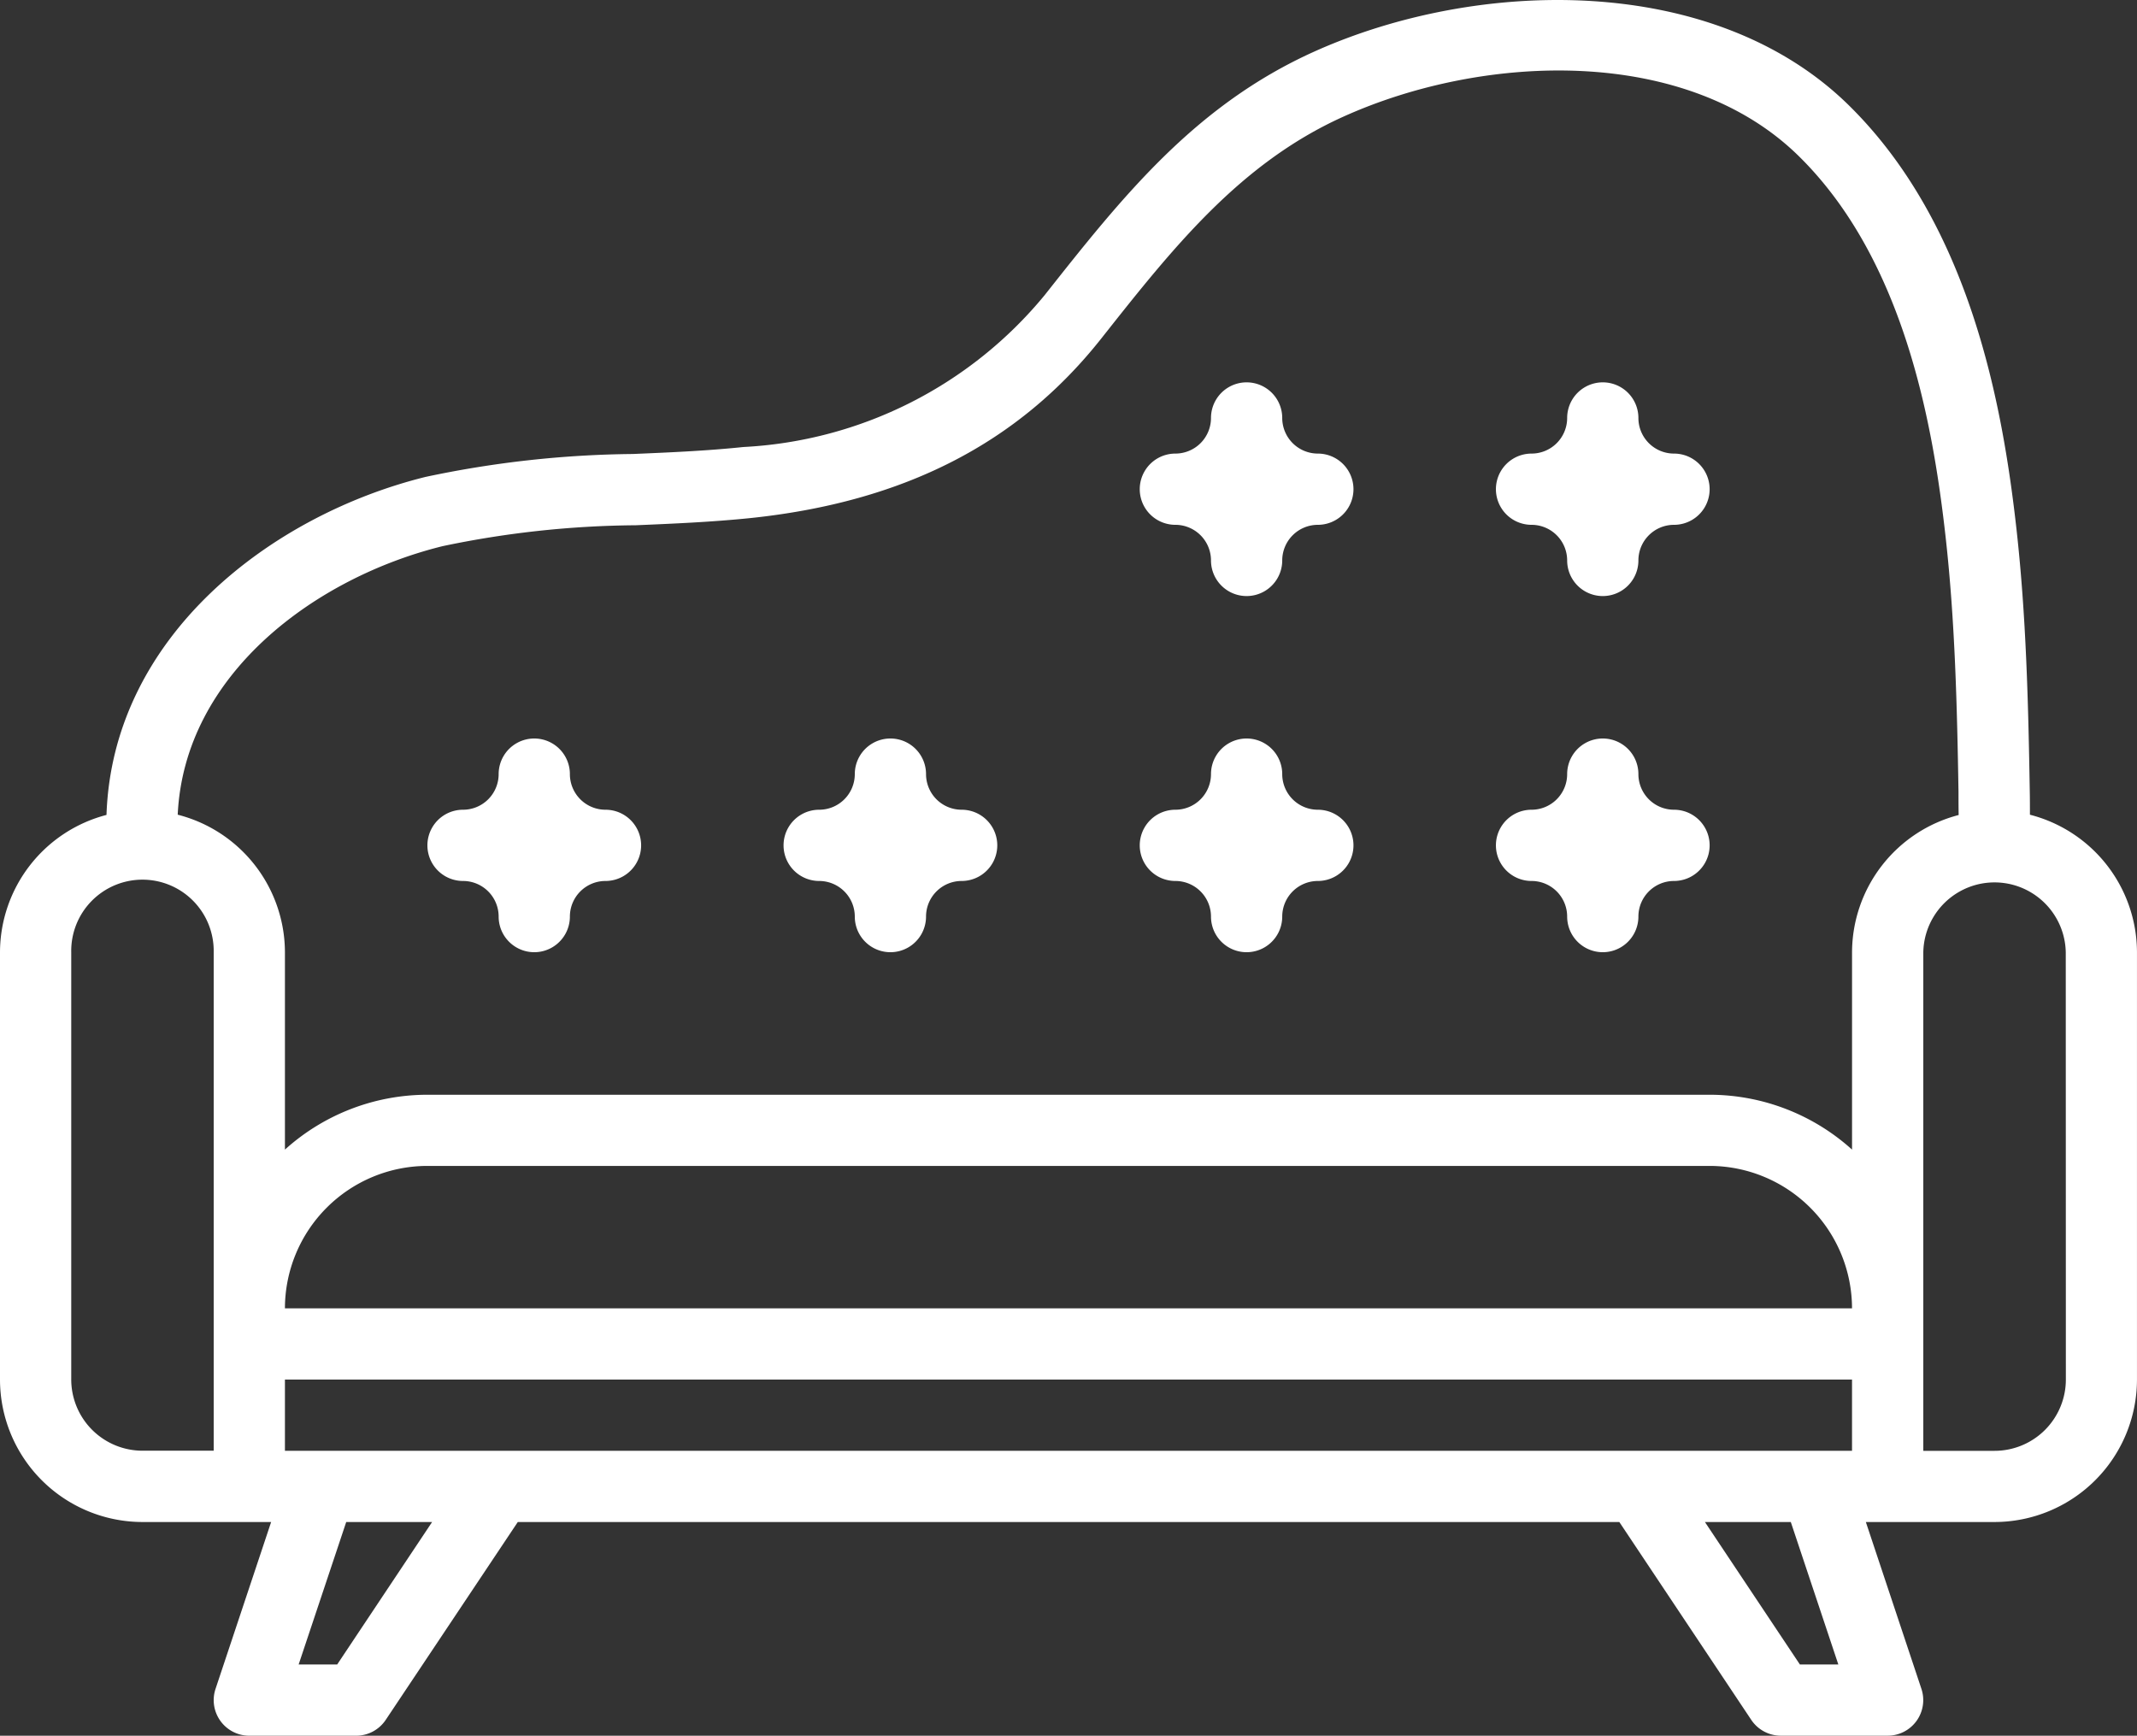<svg xmlns="http://www.w3.org/2000/svg" width="88.733" height="72.075" viewBox="0 0 88.733 72.075"><rect x="0" y="0" width="88.733" height="72.075" fill="#333333" stroke="none"/><defs><style>.a{fill:#fff;}</style></defs><g transform="translate(0 -0.499)"><path class="a" d="M84.287,34.33c0-.335,0-.67-.007-1.005-.061-3.65-.149-7.225-.547-10.815-.578-5.191-1.925-12.664-6.947-17.62C71.185-.636,61.37-.422,54.565,2.644c-4.967,2.239-7.972,6.043-11.18,10.1a17.343,17.343,0,0,1-12.517,6.317c-1.508.159-3.078.226-4.594.29a43.128,43.128,0,0,0-8.606.952C11.281,21.885,4.673,26.9,4.422,34.338A5.91,5.91,0,0,0,0,40.039V57.786A5.921,5.921,0,0,0,5.915,63.7h5.343L8.95,70.627a1.478,1.478,0,0,0,1.4,1.947h4.436a1.478,1.478,0,0,0,1.231-.659L21.5,63.7H67.238l5.477,8.214a1.478,1.478,0,0,0,1.23.659h4.436a1.478,1.478,0,0,0,1.4-1.947L77.474,63.7h5.343a5.921,5.921,0,0,0,5.915-5.915V40.039A5.911,5.911,0,0,0,84.287,34.33ZM18.377,23.178a40.293,40.293,0,0,1,8.022-.868c1.562-.066,3.177-.135,4.777-.3,6.356-.67,11.109-3.1,14.555-7.459,2.952-3.736,5.739-7.265,10.049-9.208C61.664,2.688,70.055,2.4,74.708,7c4.353,4.295,5.556,11.1,6.083,15.841.385,3.463.471,6.961.53,10.536,0,.322,0,.643.007.965a5.909,5.909,0,0,0-4.427,5.7v8.194a8.827,8.827,0,0,0-5.915-2.278H17.746a8.827,8.827,0,0,0-5.915,2.278V40.039a5.91,5.91,0,0,0-4.452-5.71C7.654,28.477,13.112,24.479,18.377,23.178ZM76.9,60.743H11.831V57.786H76.9ZM11.831,54.828a5.922,5.922,0,0,1,5.915-5.915H70.987A5.922,5.922,0,0,1,76.9,54.828ZM2.958,57.786V40.039a2.958,2.958,0,1,1,5.915,0v20.7H5.915A2.961,2.961,0,0,1,2.958,57.786ZM14,69.617H12.4L14.376,63.7h3.566Zm62.332,0H74.736L70.792,63.7h3.566Zm9.447-11.831a2.961,2.961,0,0,1-2.958,2.958H79.86v-20.7a2.958,2.958,0,0,1,5.915,0Zm0,0" transform="translate(0 0)"/><path class="a" d="M103.878,183.361a1.48,1.48,0,0,1,1.479,1.479,1.479,1.479,0,0,0,2.958,0,1.48,1.48,0,0,1,1.479-1.479,1.479,1.479,0,1,0,0-2.958,1.48,1.48,0,0,1-1.479-1.479,1.479,1.479,0,1,0-2.958,0,1.48,1.48,0,0,1-1.479,1.479,1.479,1.479,0,1,0,0,2.958Zm0,0" transform="translate(-84.652 -146.28)"/><path class="a" d="M359.878,183.361a1.48,1.48,0,0,1,1.479,1.479,1.479,1.479,0,0,0,2.958,0,1.48,1.48,0,0,1,1.479-1.479,1.479,1.479,0,1,0,0-2.958,1.48,1.48,0,0,1-1.479-1.479,1.479,1.479,0,1,0-2.958,0,1.48,1.48,0,0,1-1.479,1.479,1.479,1.479,0,1,0,0,2.958Zm0,0" transform="translate(-296.285 -146.28)"/><path class="a" d="M189.213,183.361a1.481,1.481,0,0,1,1.479,1.479,1.479,1.479,0,0,0,2.958,0,1.48,1.48,0,0,1,1.479-1.479,1.479,1.479,0,1,0,0-2.958,1.48,1.48,0,0,1-1.479-1.479,1.479,1.479,0,1,0-2.958,0,1.48,1.48,0,0,1-1.479,1.479,1.479,1.479,0,0,0,0,2.958Zm0,0" transform="translate(-155.199 -146.28)"/><path class="a" d="M274.546,183.361a1.48,1.48,0,0,1,1.479,1.479,1.479,1.479,0,0,0,2.958,0,1.481,1.481,0,0,1,1.479-1.479,1.479,1.479,0,0,0,0-2.958,1.48,1.48,0,0,1-1.479-1.479,1.479,1.479,0,1,0-2.958,0,1.48,1.48,0,0,1-1.479,1.479,1.479,1.479,0,1,0,0,2.958Zm0,0" transform="translate(-225.742 -146.28)"/><path class="a" d="M359.878,98.029a1.48,1.48,0,0,1,1.479,1.479,1.479,1.479,0,0,0,2.958,0,1.48,1.48,0,0,1,1.479-1.479,1.479,1.479,0,1,0,0-2.958,1.48,1.48,0,0,1-1.479-1.479,1.479,1.479,0,0,0-2.958,0,1.48,1.48,0,0,1-1.479,1.479,1.479,1.479,0,1,0,0,2.958Zm0,0" transform="translate(-296.285 -75.737)"/><path class="a" d="M274.546,98.029a1.48,1.48,0,0,1,1.479,1.479,1.479,1.479,0,0,0,2.958,0,1.481,1.481,0,0,1,1.479-1.479,1.479,1.479,0,0,0,0-2.958,1.481,1.481,0,0,1-1.479-1.479,1.479,1.479,0,0,0-2.958,0,1.48,1.48,0,0,1-1.479,1.479,1.479,1.479,0,1,0,0,2.958Zm0,0" transform="translate(-225.742 -75.737)"/></g></svg>